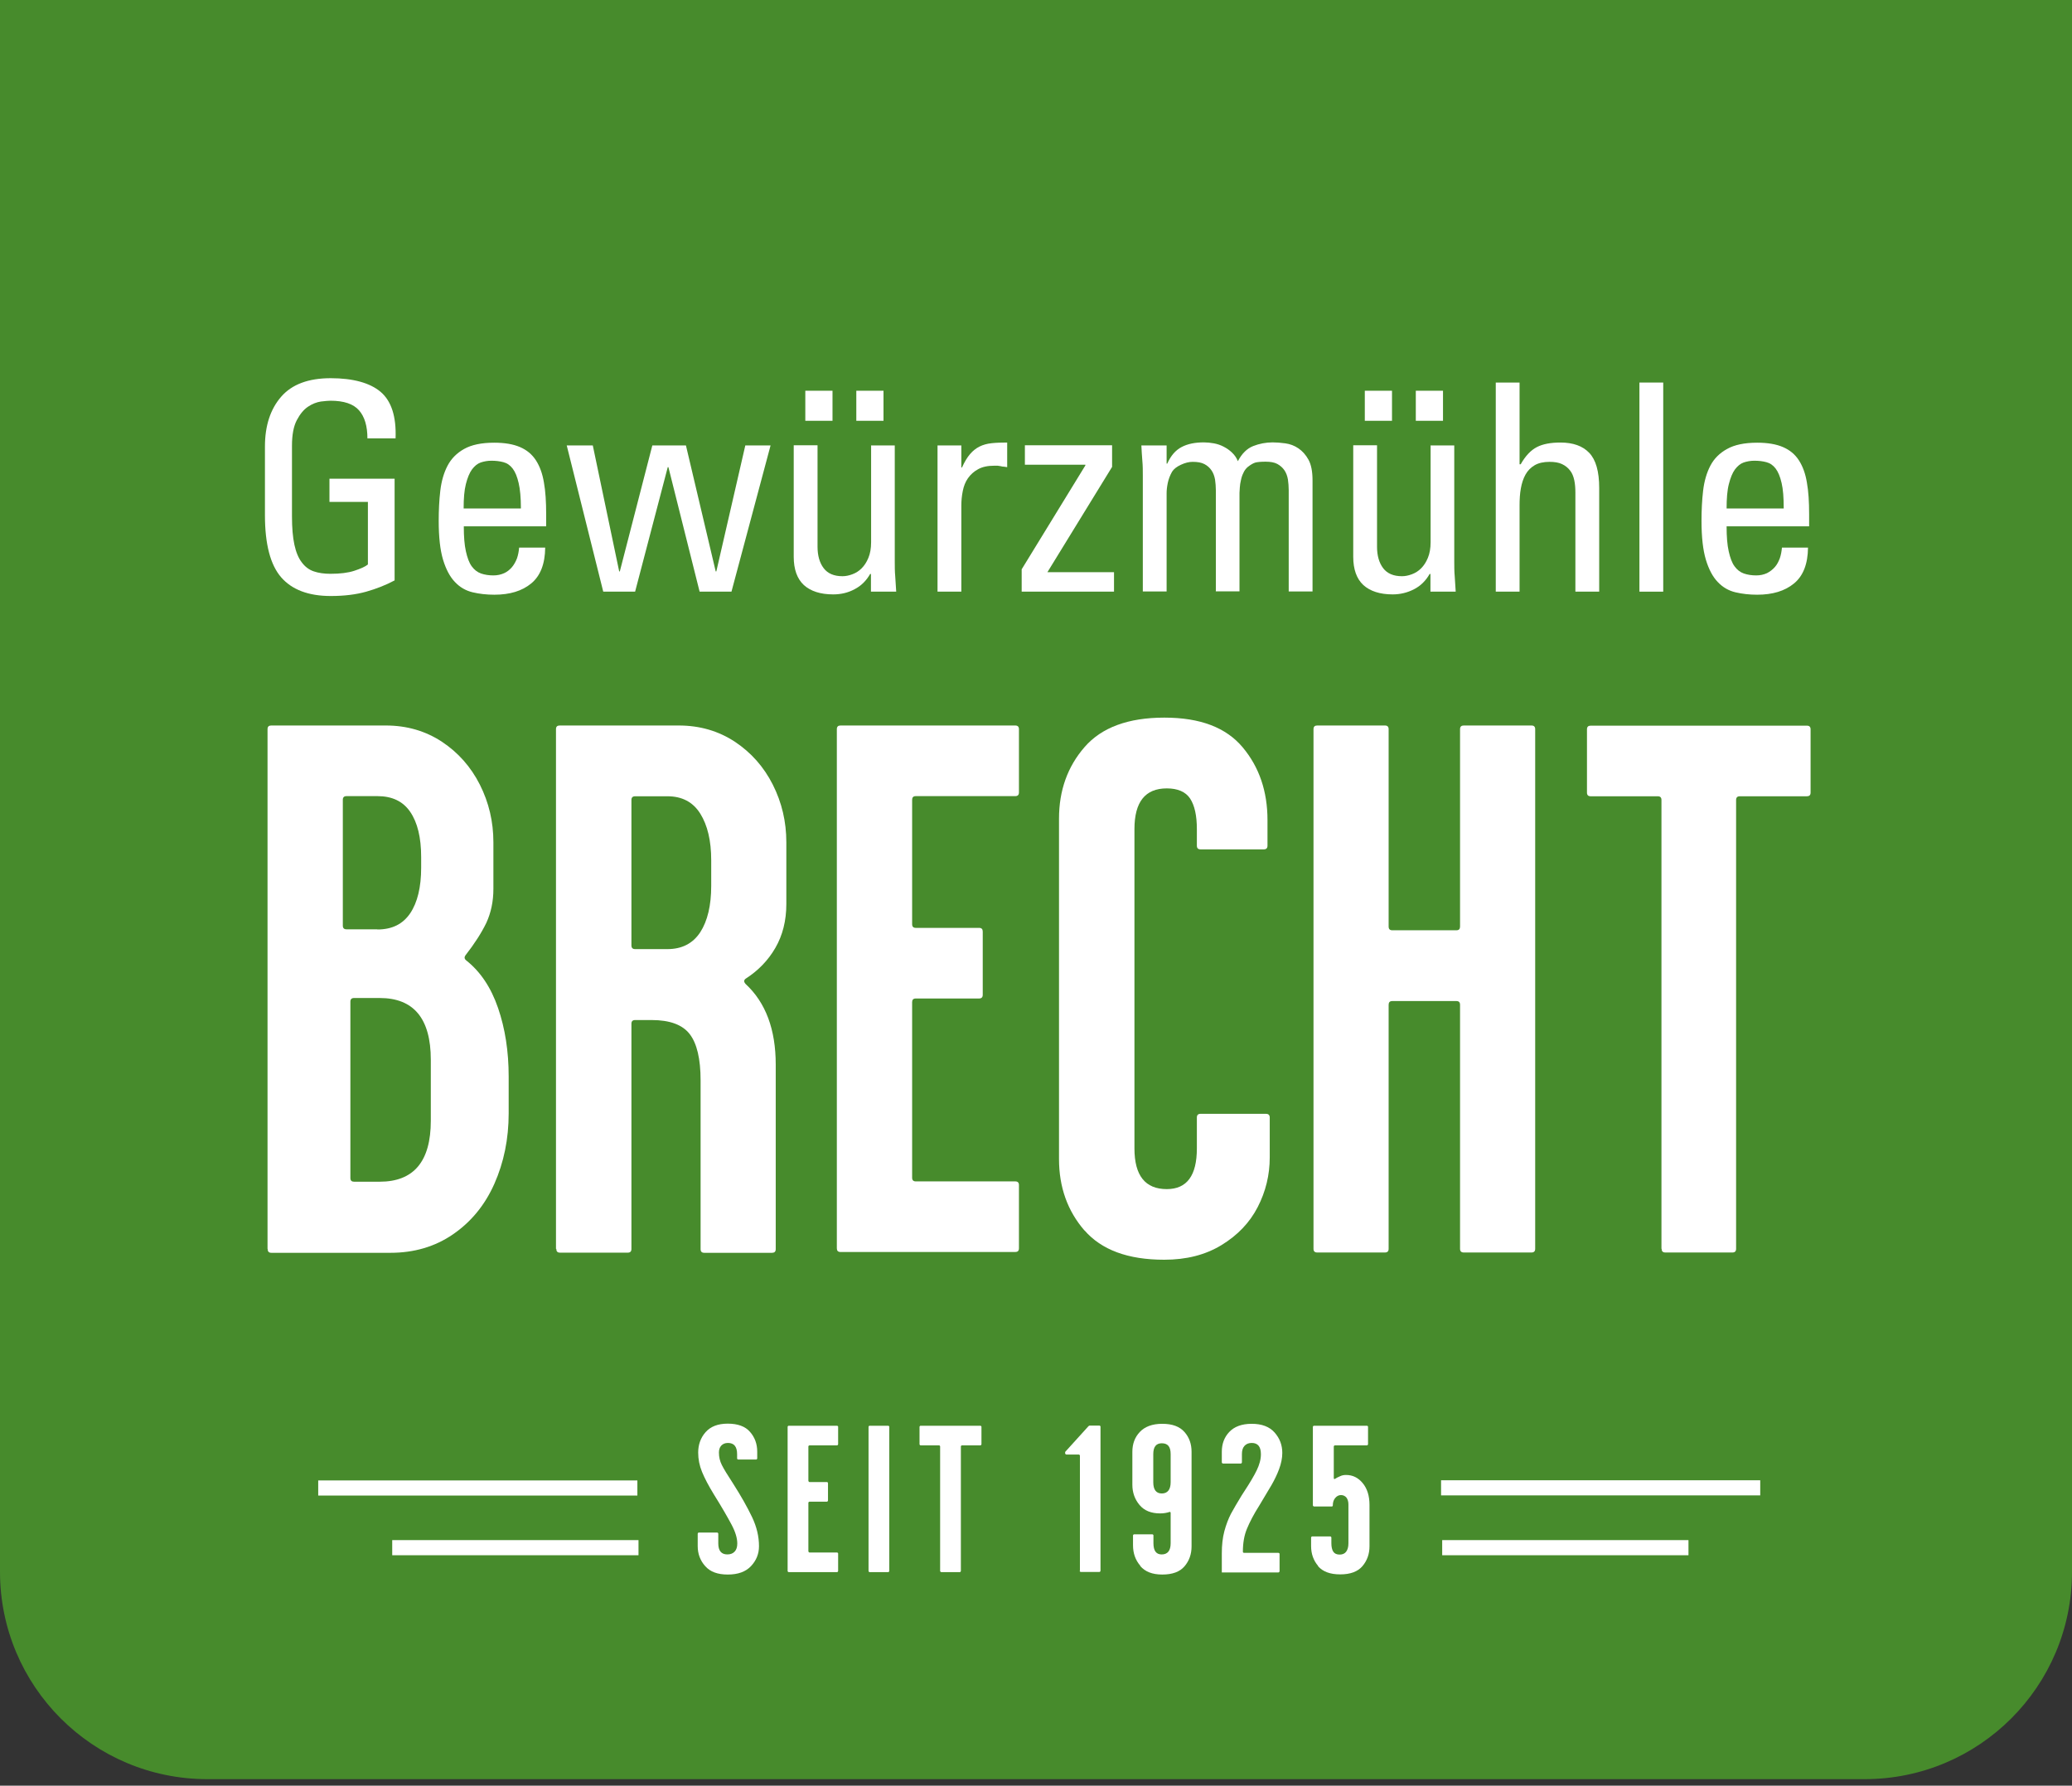 <?xml version="1.0" encoding="UTF-8"?> <svg xmlns="http://www.w3.org/2000/svg" width="152" height="131" viewBox="0 0 152 131" fill="none"><rect x="0" y="0" width="152" height="131" fill="#333333" stroke="none"/><path d="M136.788 130.522H15.212C6.809 130.522 0 123.712 0 115.31V0H152V115.31C152 123.712 145.191 130.522 136.788 130.522Z" fill="#478B2C"></path><path d="M19.626 91.613V53.495C19.626 53.306 19.72 53.224 19.897 53.224H28.3C29.846 53.224 31.215 53.625 32.419 54.416C33.61 55.206 34.543 56.257 35.204 57.567C35.864 58.877 36.195 60.281 36.195 61.792V65.214C36.195 66.134 36.018 66.96 35.676 67.704C35.322 68.436 34.814 69.226 34.153 70.076C34.047 70.218 34.059 70.347 34.212 70.466C35.239 71.28 36.018 72.436 36.537 73.947C37.056 75.457 37.316 77.133 37.316 78.974V81.677C37.316 83.553 36.962 85.276 36.266 86.846C35.569 88.415 34.554 89.642 33.233 90.551C31.911 91.46 30.377 91.908 28.642 91.908H19.909C19.72 91.908 19.638 91.814 19.638 91.637L19.626 91.613ZM27.686 68.188C28.76 68.188 29.551 67.798 30.094 66.996C30.625 66.205 30.896 65.084 30.896 63.656V62.877C30.896 61.438 30.625 60.34 30.094 59.561C29.563 58.782 28.76 58.405 27.686 58.405H25.42C25.232 58.405 25.149 58.499 25.149 58.676V67.905C25.149 68.093 25.243 68.176 25.42 68.176H27.686V68.188ZM27.851 86.692C30.353 86.692 31.604 85.205 31.604 82.219V77.747C31.604 74.726 30.353 73.215 27.851 73.215H25.975C25.786 73.215 25.704 73.31 25.704 73.487V86.421C25.704 86.61 25.798 86.692 25.975 86.692H27.851Z" fill="white"></path><path d="M40.786 91.613V53.495C40.786 53.306 40.88 53.224 41.058 53.224H49.791C51.336 53.224 52.705 53.625 53.909 54.416C55.101 55.206 56.033 56.257 56.694 57.567C57.355 58.877 57.685 60.281 57.685 61.792V66.323C57.685 67.539 57.414 68.613 56.883 69.533C56.352 70.454 55.62 71.209 54.7 71.799C54.558 71.905 54.558 72.035 54.7 72.189C56.175 73.557 56.907 75.528 56.907 78.101V91.637C56.907 91.826 56.812 91.908 56.635 91.908H51.667C51.478 91.908 51.395 91.814 51.395 91.637V79.257C51.395 77.676 51.124 76.543 50.593 75.859C50.062 75.174 49.13 74.832 47.808 74.832H46.592C46.404 74.832 46.321 74.926 46.321 75.103V91.625C46.321 91.814 46.227 91.897 46.05 91.897H41.081C40.892 91.897 40.81 91.802 40.81 91.625L40.786 91.613ZM48.964 69.628C50.026 69.628 50.829 69.215 51.372 68.388C51.903 67.562 52.174 66.43 52.174 64.99V63.113C52.174 61.674 51.903 60.541 51.372 59.691C50.841 58.841 50.038 58.416 48.964 58.416H46.592C46.404 58.416 46.321 58.511 46.321 58.688V69.356C46.321 69.545 46.415 69.628 46.592 69.628H48.964Z" fill="white"></path><path d="M61.39 91.613V53.495C61.39 53.306 61.484 53.224 61.661 53.224H74.477C74.666 53.224 74.749 53.318 74.749 53.495V58.133C74.749 58.322 74.654 58.405 74.477 58.405H67.184C66.995 58.405 66.913 58.499 66.913 58.676V67.798C66.913 67.987 67.007 68.07 67.184 68.07H71.822C72.011 68.07 72.093 68.164 72.093 68.341V72.979C72.093 73.168 71.999 73.251 71.822 73.251H67.184C66.995 73.251 66.913 73.345 66.913 73.522V86.397C66.913 86.586 67.007 86.669 67.184 86.669H74.477C74.666 86.669 74.749 86.763 74.749 86.94V91.578C74.749 91.767 74.654 91.849 74.477 91.849H61.661C61.472 91.849 61.39 91.755 61.39 91.578V91.613Z" fill="white"></path><path d="M79.564 90.28C78.313 88.84 77.688 87.093 77.688 85.028V60.057C77.688 57.992 78.313 56.245 79.564 54.805C80.815 53.365 82.774 52.646 85.417 52.646C88.061 52.646 89.949 53.377 91.165 54.829C92.38 56.28 92.982 58.062 92.982 60.163V62.039C92.982 62.228 92.888 62.311 92.71 62.311H88.073C87.884 62.311 87.801 62.216 87.801 62.039V60.824C87.801 59.833 87.636 59.089 87.305 58.582C86.975 58.086 86.397 57.838 85.594 57.838C84.013 57.838 83.222 58.829 83.222 60.824V84.249C83.222 86.244 84.013 87.235 85.594 87.235C87.07 87.235 87.801 86.244 87.801 84.249V81.983C87.801 81.795 87.896 81.712 88.073 81.712H92.876C93.053 81.712 93.147 81.806 93.147 81.983V84.91C93.147 86.197 92.852 87.412 92.262 88.557C91.672 89.701 90.787 90.622 89.607 91.342C88.427 92.062 87.034 92.416 85.406 92.416C82.75 92.416 80.803 91.696 79.552 90.256L79.564 90.28Z" fill="white"></path><path d="M96.357 91.613V53.495C96.357 53.306 96.452 53.224 96.629 53.224H101.597C101.786 53.224 101.869 53.318 101.869 53.495V67.975C101.869 68.164 101.963 68.247 102.14 68.247H106.837C107.026 68.247 107.108 68.152 107.108 67.975V53.495C107.108 53.306 107.203 53.224 107.38 53.224H112.348C112.537 53.224 112.62 53.318 112.62 53.495V91.613C112.62 91.802 112.525 91.885 112.348 91.885H107.38C107.191 91.885 107.108 91.79 107.108 91.613V73.711C107.108 73.522 107.014 73.439 106.837 73.439H102.14C101.951 73.439 101.869 73.534 101.869 73.711V91.613C101.869 91.802 101.774 91.885 101.597 91.885H96.629C96.44 91.885 96.357 91.79 96.357 91.613Z" fill="white"></path><path d="M121.883 91.613V58.688C121.883 58.499 121.789 58.416 121.611 58.416H116.69C116.502 58.416 116.419 58.322 116.419 58.145V53.507C116.419 53.318 116.513 53.236 116.69 53.236H132.551C132.74 53.236 132.823 53.33 132.823 53.507V58.145C132.823 58.334 132.728 58.416 132.551 58.416H127.63C127.441 58.416 127.359 58.511 127.359 58.688V91.613C127.359 91.802 127.264 91.885 127.087 91.885H122.166C121.977 91.885 121.895 91.79 121.895 91.613H121.883Z" fill="white"></path><path d="M26.954 32.17C26.954 31.262 26.753 30.577 26.34 30.105C25.927 29.633 25.231 29.397 24.24 29.397C24.086 29.397 23.85 29.421 23.543 29.456C23.236 29.503 22.918 29.621 22.599 29.834C22.281 30.046 22.009 30.376 21.773 30.825C21.537 31.273 21.419 31.899 21.419 32.701V37.882C21.419 38.72 21.478 39.404 21.596 39.959C21.714 40.502 21.891 40.938 22.139 41.257C22.375 41.576 22.67 41.8 23.024 41.918C23.366 42.036 23.779 42.095 24.24 42.095C24.948 42.095 25.538 42.024 25.998 41.871C26.458 41.717 26.789 41.576 26.989 41.411V36.82H24.169V35.12H28.948V42.579C28.311 42.921 27.615 43.193 26.871 43.405C26.116 43.617 25.255 43.724 24.263 43.724C22.635 43.724 21.419 43.263 20.628 42.355C19.838 41.446 19.436 39.924 19.436 37.799V32.76C19.436 31.226 19.838 30.011 20.628 29.102C21.419 28.193 22.635 27.745 24.263 27.745C25.892 27.745 27.143 28.087 27.922 28.748C28.712 29.421 29.078 30.553 29.019 32.158H26.977L26.954 32.17Z" fill="white"></path><path d="M34.024 38.614C34.024 39.369 34.071 39.971 34.177 40.443C34.283 40.915 34.413 41.281 34.602 41.541C34.791 41.8 35.015 41.977 35.286 42.072C35.558 42.166 35.865 42.213 36.195 42.213C36.49 42.213 36.75 42.154 36.986 42.048C37.222 41.942 37.399 41.788 37.564 41.599C37.717 41.411 37.835 41.198 37.93 40.95C38.012 40.703 38.06 40.443 38.083 40.172H39.995C39.983 41.375 39.641 42.249 38.968 42.803C38.296 43.358 37.399 43.629 36.266 43.629C35.699 43.629 35.168 43.57 34.673 43.452C34.177 43.334 33.74 43.087 33.374 42.697C33.009 42.319 32.714 41.765 32.501 41.057C32.289 40.349 32.183 39.404 32.183 38.212C32.183 37.434 32.218 36.69 32.301 35.994C32.383 35.298 32.56 34.684 32.832 34.165C33.103 33.645 33.516 33.232 34.047 32.937C34.59 32.631 35.322 32.477 36.254 32.477C37.021 32.477 37.647 32.583 38.142 32.796C38.638 33.008 39.027 33.327 39.311 33.764C39.594 34.2 39.794 34.743 39.901 35.392C40.019 36.041 40.066 36.82 40.066 37.705V38.614H34.035H34.024ZM38.213 37.292C38.213 36.513 38.154 35.888 38.048 35.439C37.942 34.979 37.8 34.625 37.611 34.377C37.422 34.129 37.198 33.976 36.927 33.905C36.655 33.834 36.372 33.799 36.053 33.799C35.77 33.799 35.511 33.846 35.263 33.929C35.027 34.011 34.814 34.188 34.626 34.436C34.437 34.696 34.295 35.05 34.177 35.51C34.059 35.97 34.012 36.572 34.012 37.304H38.201L38.213 37.292Z" fill="white"></path><path d="M41.552 32.678H43.487L45.423 41.918H45.47L47.854 32.678H50.32L52.503 41.918H52.55L54.675 32.678H56.528L53.66 43.405H51.323L49.034 34.271H48.986L46.591 43.405H44.254L41.575 32.678H41.552Z" fill="white"></path><path d="M63.892 32.678H65.639V41.175C65.639 41.541 65.639 41.918 65.674 42.296C65.698 42.673 65.721 43.039 65.745 43.405H63.892V42.107H63.833C63.55 42.603 63.172 42.98 62.688 43.228C62.205 43.488 61.685 43.606 61.119 43.606C60.187 43.606 59.467 43.37 58.971 42.921C58.475 42.461 58.227 41.765 58.227 40.844V32.666H59.974V40.113C59.974 40.762 60.127 41.293 60.423 41.682C60.718 42.072 61.178 42.272 61.803 42.272C62.028 42.272 62.275 42.225 62.523 42.131C62.783 42.036 63.007 41.895 63.208 41.694C63.408 41.493 63.574 41.245 63.703 40.927C63.833 40.62 63.904 40.231 63.904 39.782V32.654L63.892 32.678ZM61.072 30.872H59.077V28.665H61.072V30.872ZM64.813 30.872H62.818V28.665H64.813V30.872Z" fill="white"></path><path d="M70.523 34.295H70.57C70.759 33.882 70.948 33.563 71.16 33.315C71.373 33.067 71.597 32.89 71.856 32.76C72.116 32.631 72.411 32.548 72.753 32.513C73.084 32.477 73.462 32.465 73.886 32.465V34.271C73.816 34.259 73.733 34.247 73.65 34.236C73.568 34.236 73.485 34.224 73.414 34.2C73.343 34.188 73.273 34.177 73.19 34.165C73.107 34.165 73.037 34.165 72.942 34.165C72.458 34.165 72.069 34.247 71.75 34.424C71.444 34.59 71.196 34.814 71.007 35.085C70.818 35.357 70.7 35.663 70.629 36.018C70.558 36.372 70.523 36.726 70.523 37.08V43.405H68.776V32.678H70.523V34.295Z" fill="white"></path><path d="M81.57 34.271L76.837 41.977H81.723V43.405H74.949V41.765L79.623 34.141V34.094H75.185V32.666H81.582V34.259L81.57 34.271Z" fill="white"></path><path d="M89.194 43.405V35.97C89.194 35.699 89.17 35.439 89.135 35.18C89.087 34.92 89.005 34.696 88.875 34.507C88.745 34.318 88.58 34.165 88.356 34.047C88.131 33.929 87.848 33.882 87.494 33.882C87.223 33.882 86.939 33.952 86.633 34.094C86.326 34.236 86.113 34.401 85.984 34.602C85.83 34.873 85.724 35.156 85.665 35.439C85.606 35.734 85.582 35.97 85.582 36.171V43.393H83.836V34.897C83.836 34.531 83.836 34.153 83.8 33.787C83.765 33.421 83.753 33.044 83.73 32.678H85.582V34.011H85.629C85.889 33.433 86.231 33.032 86.68 32.796C87.128 32.56 87.671 32.454 88.308 32.454C88.544 32.454 88.792 32.477 89.052 32.525C89.311 32.572 89.547 32.654 89.772 32.772C89.996 32.89 90.208 33.032 90.385 33.209C90.574 33.386 90.716 33.598 90.81 33.834C91.105 33.268 91.483 32.902 91.931 32.725C92.38 32.548 92.864 32.454 93.359 32.454C93.642 32.454 93.949 32.477 94.292 32.525C94.634 32.572 94.953 32.69 95.248 32.89C95.543 33.091 95.79 33.362 95.991 33.728C96.192 34.094 96.286 34.602 96.286 35.239V43.393H94.539V35.959C94.539 35.687 94.516 35.428 94.48 35.168C94.433 34.908 94.351 34.684 94.221 34.495C94.091 34.306 93.914 34.153 93.701 34.035C93.477 33.917 93.194 33.87 92.84 33.87C92.51 33.87 92.274 33.893 92.108 33.929C91.943 33.976 91.754 34.082 91.518 34.271C91.388 34.389 91.282 34.531 91.212 34.696C91.129 34.861 91.07 35.038 91.034 35.227C90.987 35.416 90.964 35.593 90.952 35.758C90.94 35.923 90.928 36.065 90.928 36.159V43.382H89.182L89.194 43.405Z" fill="white"></path><path d="M104.936 32.678H106.683V41.175C106.683 41.541 106.683 41.918 106.718 42.296C106.742 42.673 106.765 43.039 106.789 43.405H104.936V42.107H104.877C104.594 42.603 104.216 42.98 103.732 43.228C103.249 43.476 102.729 43.606 102.163 43.606C101.23 43.606 100.511 43.37 100.015 42.921C99.519 42.461 99.272 41.765 99.272 40.844V32.666H101.018V40.113C101.018 40.762 101.171 41.293 101.467 41.682C101.762 42.072 102.222 42.272 102.847 42.272C103.071 42.272 103.319 42.225 103.567 42.131C103.827 42.036 104.051 41.895 104.252 41.694C104.452 41.493 104.617 41.245 104.747 40.927C104.877 40.62 104.948 40.231 104.948 39.782V32.654L104.936 32.678ZM102.116 30.872H100.121V28.665H102.116V30.872ZM105.857 30.872H103.862V28.665H105.857V30.872Z" fill="white"></path><path d="M115.569 43.405V36.136C115.569 35.805 115.546 35.51 115.487 35.227C115.428 34.956 115.333 34.708 115.18 34.519C115.026 34.318 114.837 34.165 114.59 34.047C114.342 33.929 114.035 33.882 113.669 33.882C113.233 33.882 112.867 33.964 112.583 34.129C112.3 34.295 112.076 34.519 111.911 34.814C111.746 35.109 111.639 35.439 111.569 35.829C111.498 36.218 111.474 36.643 111.474 37.092V43.405H109.728V28.064H111.474V34.059H111.557C111.911 33.433 112.312 33.02 112.749 32.796C113.185 32.572 113.764 32.465 114.472 32.465C115.392 32.465 116.1 32.713 116.584 33.221C117.068 33.728 117.316 34.578 117.316 35.805V43.405H115.569Z" fill="white"></path><path d="M122.013 43.405H120.267V28.064H122.013V43.405Z" fill="white"></path><path d="M126.662 38.614C126.662 39.369 126.709 39.971 126.816 40.443C126.922 40.915 127.052 41.281 127.241 41.541C127.429 41.8 127.654 41.977 127.925 42.072C128.196 42.166 128.503 42.213 128.834 42.213C129.129 42.213 129.388 42.154 129.624 42.048C129.849 41.93 130.037 41.788 130.203 41.599C130.368 41.411 130.474 41.198 130.568 40.95C130.651 40.703 130.698 40.443 130.722 40.172H132.634C132.622 41.375 132.28 42.249 131.607 42.803C130.934 43.358 130.037 43.629 128.905 43.629C128.338 43.629 127.807 43.57 127.311 43.452C126.816 43.334 126.379 43.087 126.013 42.697C125.647 42.319 125.352 41.765 125.14 41.057C124.928 40.349 124.821 39.404 124.821 38.212C124.821 37.434 124.857 36.69 124.939 35.994C125.022 35.298 125.199 34.684 125.47 34.165C125.742 33.645 126.155 33.232 126.698 32.937C127.241 32.631 127.972 32.477 128.905 32.477C129.672 32.477 130.297 32.583 130.793 32.796C131.288 33.008 131.678 33.327 131.961 33.764C132.244 34.2 132.445 34.743 132.551 35.392C132.669 36.041 132.716 36.82 132.716 37.705V38.614H126.686H126.662ZM130.852 37.292C130.852 36.513 130.805 35.888 130.698 35.439C130.592 34.979 130.45 34.625 130.262 34.377C130.073 34.129 129.849 33.976 129.577 33.905C129.306 33.834 129.023 33.799 128.704 33.799C128.421 33.799 128.161 33.846 127.913 33.929C127.677 34.011 127.465 34.188 127.276 34.436C127.087 34.696 126.946 35.05 126.828 35.51C126.709 35.97 126.662 36.572 126.662 37.304H130.852V37.292Z" fill="white"></path><path d="M51.725 114.885C51.371 114.484 51.183 114 51.183 113.422V112.513C51.183 112.513 51.206 112.43 51.253 112.43H52.622C52.622 112.43 52.693 112.454 52.693 112.513V113.233C52.693 113.764 52.917 114.035 53.354 114.035C53.59 114.035 53.767 113.965 53.897 113.823C54.027 113.681 54.086 113.493 54.086 113.233C54.086 112.832 53.944 112.371 53.661 111.84C53.378 111.309 52.953 110.566 52.363 109.622C51.973 108.984 51.69 108.442 51.501 107.981C51.312 107.521 51.218 107.049 51.218 106.565C51.218 105.987 51.395 105.48 51.761 105.066C52.127 104.653 52.658 104.441 53.389 104.441C54.121 104.441 54.676 104.642 55.018 105.043C55.372 105.444 55.549 105.928 55.549 106.494V107.002C55.549 107.002 55.526 107.073 55.478 107.073H54.145C54.145 107.073 54.074 107.049 54.074 107.002V106.683C54.074 106.129 53.85 105.857 53.401 105.857C53.189 105.857 53.024 105.928 52.906 106.058C52.788 106.188 52.74 106.365 52.74 106.565C52.74 106.896 52.811 107.191 52.953 107.474C53.094 107.757 53.366 108.206 53.791 108.855C54.369 109.763 54.829 110.578 55.171 111.298C55.514 112.017 55.679 112.725 55.679 113.434C55.679 114 55.478 114.484 55.089 114.897C54.699 115.31 54.133 115.511 53.389 115.511C52.646 115.511 52.103 115.31 51.749 114.909L51.725 114.885Z" fill="white"></path><path d="M57.779 115.251V104.665C57.779 104.665 57.803 104.595 57.85 104.595H61.414C61.414 104.595 61.485 104.618 61.485 104.665V105.952C61.485 105.952 61.461 106.034 61.414 106.034H59.384C59.384 106.034 59.302 106.058 59.302 106.105V108.642C59.302 108.642 59.325 108.725 59.384 108.725H60.671C60.671 108.725 60.741 108.749 60.741 108.796V110.082C60.741 110.082 60.718 110.165 60.671 110.165H59.384C59.384 110.165 59.302 110.188 59.302 110.236V113.811C59.302 113.811 59.325 113.894 59.384 113.894H61.414C61.414 113.894 61.485 113.918 61.485 113.965V115.251C61.485 115.251 61.461 115.334 61.414 115.334H57.85C57.85 115.334 57.779 115.31 57.779 115.251Z" fill="white"></path><path d="M63.715 115.251V104.665C63.715 104.665 63.739 104.595 63.786 104.595H65.166C65.166 104.595 65.237 104.618 65.237 104.665V115.251C65.237 115.251 65.214 115.334 65.166 115.334H63.786C63.786 115.334 63.715 115.31 63.715 115.251Z" fill="white"></path><path d="M68.967 115.251V106.105C68.967 106.105 68.943 106.034 68.896 106.034H67.527C67.527 106.034 67.456 106.011 67.456 105.952V104.665C67.456 104.665 67.48 104.595 67.527 104.595H71.929C71.929 104.595 71.999 104.618 71.999 104.665V105.952C71.999 105.952 71.976 106.034 71.929 106.034H70.56C70.56 106.034 70.489 106.058 70.489 106.105V115.251C70.489 115.251 70.465 115.334 70.418 115.334H69.049C69.049 115.334 68.967 115.31 68.967 115.251Z" fill="white"></path><path d="M79.222 115.251V106.778C79.222 106.778 79.198 106.707 79.139 106.707H78.218C78.218 106.707 78.147 106.683 78.136 106.624C78.136 106.577 78.136 106.53 78.147 106.506L79.847 104.63C79.847 104.63 79.906 104.583 79.941 104.583H80.661C80.661 104.583 80.732 104.606 80.732 104.654V115.239C80.732 115.239 80.708 115.322 80.661 115.322H79.281C79.281 115.322 79.198 115.298 79.198 115.239L79.222 115.251Z" fill="white"></path><path d="M83.648 114.862C83.294 114.449 83.117 113.953 83.117 113.363V112.631C83.117 112.631 83.14 112.56 83.199 112.56H84.544C84.544 112.56 84.615 112.584 84.615 112.631V113.209C84.615 113.764 84.816 114.036 85.217 114.036C85.654 114.036 85.878 113.764 85.878 113.209V110.991C85.878 110.991 85.878 110.944 85.854 110.932C85.843 110.908 85.819 110.908 85.795 110.92C85.583 110.991 85.347 111.026 85.111 111.026C84.45 111.026 83.943 110.826 83.589 110.401C83.246 109.988 83.069 109.492 83.069 108.926V106.506C83.069 105.928 83.246 105.444 83.612 105.055C83.978 104.665 84.521 104.453 85.264 104.453C86.008 104.453 86.539 104.654 86.893 105.055C87.247 105.456 87.412 105.94 87.412 106.506V113.445C87.412 114.024 87.235 114.508 86.893 114.909C86.551 115.31 86.008 115.511 85.264 115.511C84.521 115.511 84.002 115.298 83.648 114.885V114.862ZM85.878 108.737V106.683C85.878 106.412 85.831 106.223 85.725 106.082C85.618 105.952 85.465 105.881 85.229 105.881C84.804 105.881 84.603 106.152 84.603 106.683V108.737C84.603 109.291 84.816 109.563 85.229 109.563C85.642 109.563 85.878 109.291 85.878 108.737Z" fill="white"></path><path d="M89.631 115.334V113.953C89.631 113.351 89.69 112.808 89.82 112.324C89.95 111.841 90.115 111.416 90.303 111.05C90.504 110.684 90.764 110.236 91.082 109.716L91.318 109.35C91.696 108.772 91.991 108.277 92.192 107.864C92.392 107.45 92.499 107.061 92.499 106.683C92.499 106.129 92.274 105.857 91.826 105.857C91.602 105.857 91.425 105.928 91.295 106.07C91.165 106.211 91.106 106.412 91.106 106.683V107.285C91.106 107.285 91.082 107.368 91.035 107.368H89.713C89.713 107.368 89.631 107.344 89.631 107.285V106.506C89.631 105.928 89.808 105.444 90.174 105.055C90.54 104.665 91.082 104.453 91.826 104.453C92.569 104.453 93.124 104.665 93.502 105.09C93.879 105.515 94.068 106.011 94.068 106.589C94.068 106.967 93.986 107.368 93.832 107.781C93.679 108.194 93.49 108.572 93.289 108.926C93.089 109.268 92.782 109.775 92.381 110.448C91.968 111.097 91.672 111.675 91.472 112.159C91.271 112.643 91.177 113.209 91.177 113.835C91.177 113.882 91.2 113.918 91.259 113.918H93.785C93.785 113.918 93.868 113.941 93.868 113.988V115.275C93.868 115.275 93.844 115.357 93.785 115.357H89.631V115.334Z" fill="white"></path><path d="M96.7 114.885C96.358 114.484 96.181 114 96.181 113.422V112.796C96.181 112.796 96.204 112.714 96.251 112.714H97.597C97.597 112.714 97.668 112.737 97.668 112.796V113.209C97.668 113.481 97.715 113.693 97.809 113.835C97.904 113.977 98.057 114.047 98.281 114.047C98.482 114.047 98.647 113.977 98.753 113.835C98.859 113.693 98.919 113.493 98.919 113.221V110.365C98.919 110.165 98.871 110 98.777 109.87C98.683 109.752 98.541 109.681 98.376 109.681C98.21 109.681 98.069 109.752 97.951 109.893C97.833 110.035 97.774 110.212 97.774 110.436C97.774 110.483 97.75 110.519 97.691 110.519H96.393C96.393 110.519 96.311 110.495 96.311 110.436V104.665C96.311 104.665 96.334 104.595 96.393 104.595H100.288C100.288 104.595 100.358 104.618 100.358 104.665V105.952C100.358 105.952 100.335 106.034 100.288 106.034H97.927C97.927 106.034 97.845 106.058 97.845 106.105V108.442C97.845 108.442 97.845 108.489 97.88 108.501C97.915 108.513 97.915 108.501 97.939 108.489C98.034 108.43 98.151 108.359 98.305 108.3C98.447 108.229 98.6 108.206 98.742 108.206C99.237 108.206 99.638 108.406 99.969 108.808C100.299 109.209 100.465 109.74 100.465 110.401V113.434C100.465 114.012 100.287 114.496 99.945 114.897C99.603 115.298 99.06 115.499 98.317 115.499C97.573 115.499 97.042 115.298 96.688 114.897L96.7 114.885Z" fill="white"></path><path d="M46.757 108.607H23.344V109.716H46.757V108.607Z" fill="white"></path><path d="M46.84 112.985H28.773V114.095H46.84V112.985Z" fill="white"></path><path d="M105.715 109.704H129.129V108.595H105.715V109.704Z" fill="white"></path><path d="M105.798 114.095H123.865V112.985H105.798V114.095Z" fill="white"></path></svg> 